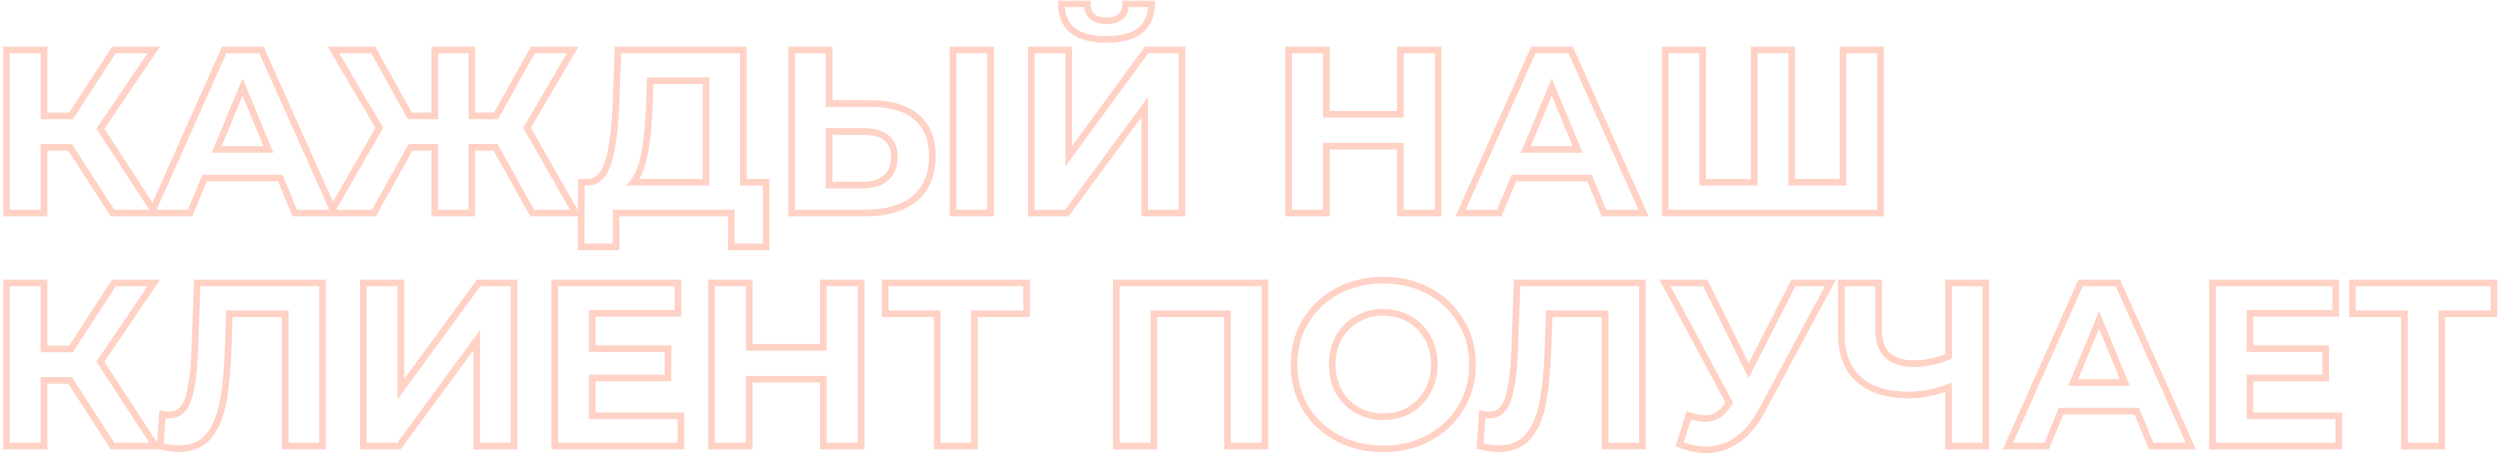 <?xml version="1.0" encoding="UTF-8"?> <svg xmlns="http://www.w3.org/2000/svg" width="751" height="137" viewBox="0 0 751 137" fill="none"><g opacity="0.3"><mask id="path-1-outside-1_492_31" maskUnits="userSpaceOnUse" x="0" y="0" width="751" height="137" fill="black"><rect fill="white" width="751" height="137"></rect><path d="M21.06 44.26H13.22V64H1.95V15H13.22V34.81H21.34L34.22 15H46.19L30.16 38.66L46.68 64H33.8L21.06 44.26ZM84.215 53.5H61.465L57.125 64H45.505L67.345 15H78.545L100.455 64H88.555L84.215 53.5ZM80.645 44.89L72.875 26.13L65.105 44.89H80.645ZM148.874 44.26H141.734V64H130.604V44.26H123.324L112.334 64H99.244L113.944 38.38L100.154 15H112.124L123.114 34.81H130.604V15H141.734V34.81H149.014L160.074 15H172.044L158.324 38.38L172.954 64H159.864L148.874 44.26ZM230.159 54.76V74.15H219.659V64H185.079V74.15H174.579L174.649 54.76H176.609C179.549 54.667 181.626 52.52 182.839 48.32C184.053 44.12 184.799 38.123 185.079 30.33L185.639 15H223.299V54.76H230.159ZM195.089 31.38C194.856 37.213 194.366 42.113 193.619 46.08C192.873 50 191.729 52.893 190.189 54.76H212.099V24.24H195.299L195.089 31.38ZM261.523 31.1C267.496 31.1 272.07 32.43 275.243 35.09C278.463 37.75 280.073 41.693 280.073 46.92C280.073 52.473 278.3 56.72 274.753 59.66C271.253 62.553 266.306 64 259.913 64H237.793V15H249.063V31.1H261.523ZM259.283 55.6C262.223 55.6 264.51 54.877 266.143 53.43C267.823 51.983 268.663 49.883 268.663 47.13C268.663 42.043 265.536 39.5 259.283 39.5H249.063V55.6H259.283ZM286.303 15H297.573V64H286.303V15ZM309.776 15H321.046V46.92L344.426 15H355.066V64H343.866V32.15L320.486 64H309.776V15ZM332.386 11.85C323.426 11.85 318.899 8.28 318.806 1.14H326.576C326.669 4.547 328.606 6.25 332.386 6.25C334.252 6.25 335.676 5.83 336.656 4.99C337.636 4.103 338.149 2.82 338.196 1.14H345.966C345.919 4.64 344.776 7.3 342.536 9.12C340.296 10.94 336.912 11.85 332.386 11.85ZM432.03 15V64H420.69V43.91H398.43V64H387.09V15H398.43V34.32H420.69V15H432.03ZM477.487 53.5H454.737L450.397 64H438.777L460.617 15H471.817L493.727 64H481.827L477.487 53.5ZM473.917 44.89L466.147 26.13L458.377 44.89H473.917ZM564.905 15V64H500.225V15H511.495V54.76H526.965V15H538.235V54.76H553.635V15H564.905ZM21.06 114.26H13.22V134H1.95V85H13.22V104.81H21.34L34.22 85H46.19L30.16 108.66L46.68 134H33.8L21.06 114.26ZM96.903 85V134H85.703V94.24H68.903L68.553 104.46C68.32 111.413 67.76 117.06 66.873 121.4C65.986 125.693 64.493 129.007 62.393 131.34C60.34 133.627 57.446 134.77 53.713 134.77C52.173 134.77 50.306 134.513 48.113 134L48.813 124.41C49.419 124.597 50.096 124.69 50.843 124.69C53.55 124.69 55.44 123.103 56.513 119.93C57.586 116.71 58.263 111.693 58.543 104.88L59.243 85H96.903ZM109.141 85H120.411V116.92L143.791 85H154.431V134H143.231V102.15L119.851 134H109.141V85ZM204.571 124.9V134H166.631V85H203.661V94.1H177.901V104.74H200.651V113.56H177.901V124.9H204.571ZM258.671 85V134H247.331V113.91H225.071V134H213.731V85H225.071V104.32H247.331V85H258.671ZM308.397 94.24H292.717V134H281.517V94.24H265.907V85H308.397V94.24ZM380.002 85V134H368.732V94.24H346.612V134H335.342V85H380.002ZM415.529 134.84C410.442 134.84 405.845 133.743 401.739 131.55C397.679 129.357 394.482 126.347 392.149 122.52C389.862 118.647 388.719 114.307 388.719 109.5C388.719 104.693 389.862 100.377 392.149 96.55C394.482 92.677 397.679 89.643 401.739 87.45C405.845 85.257 410.442 84.16 415.529 84.16C420.615 84.16 425.189 85.257 429.249 87.45C433.309 89.643 436.505 92.677 438.839 96.55C441.172 100.377 442.339 104.693 442.339 109.5C442.339 114.307 441.172 118.647 438.839 122.52C436.505 126.347 433.309 129.357 429.249 131.55C425.189 133.743 420.615 134.84 415.529 134.84ZM415.529 125.18C418.422 125.18 421.035 124.527 423.369 123.22C425.702 121.867 427.522 120 428.829 117.62C430.182 115.24 430.859 112.533 430.859 109.5C430.859 106.467 430.182 103.76 428.829 101.38C427.522 99 425.702 97.157 423.369 95.85C421.035 94.497 418.422 93.82 415.529 93.82C412.635 93.82 410.022 94.497 407.689 95.85C405.355 97.157 403.512 99 402.159 101.38C400.852 103.76 400.199 106.467 400.199 109.5C400.199 112.533 400.852 115.24 402.159 117.62C403.512 120 405.355 121.867 407.689 123.22C410.022 124.527 412.635 125.18 415.529 125.18ZM493.387 85V134H482.187V94.24H465.387L465.037 104.46C464.804 111.413 464.244 117.06 463.357 121.4C462.471 125.693 460.977 129.007 458.877 131.34C456.824 133.627 453.931 134.77 450.197 134.77C448.657 134.77 446.791 134.513 444.597 134L445.297 124.41C445.904 124.597 446.581 124.69 447.327 124.69C450.034 124.69 451.924 123.103 452.997 119.93C454.071 116.71 454.747 111.693 455.027 104.88L455.727 85H493.387ZM549.865 85L529.005 123.78C526.998 127.513 524.572 130.337 521.725 132.25C518.925 134.163 515.868 135.12 512.555 135.12C509.988 135.12 507.328 134.56 504.575 133.44L507.305 124.83C509.265 125.437 510.898 125.74 512.205 125.74C513.605 125.74 514.865 125.413 515.985 124.76C517.105 124.06 518.132 122.987 519.065 121.54L519.485 120.98L500.165 85H512.275L525.295 111.32L538.735 85H549.865ZM596.529 85V134H585.329V116.36C581.083 117.9 577.139 118.67 573.499 118.67C566.919 118.67 561.879 117.107 558.379 113.98C554.879 110.807 553.129 106.257 553.129 100.33V85H564.329V99.07C564.329 102.43 565.216 104.973 566.989 106.7C568.809 108.38 571.423 109.22 574.829 109.22C578.563 109.22 582.063 108.497 585.329 107.05V85H596.529ZM641.891 123.5H619.141L614.801 134H603.181L625.021 85H636.221L658.131 134H646.231L641.891 123.5ZM638.321 114.89L630.551 96.13L622.781 114.89H638.321ZM702.569 124.9V134H664.629V85H701.659V94.1H675.899V104.74H698.649V113.56H675.899V124.9H702.569ZM749.179 94.24H733.499V134H722.299V94.24H706.689V85H749.179V94.24Z"></path></mask><path d="M21.06 44.26L21.9 43.718L21.605 43.26H21.06V44.26ZM13.22 44.26V43.26H12.22V44.26H13.22ZM13.22 64V65H14.22V64H13.22ZM1.95 64H0.95V65H1.95V64ZM1.95 15V14H0.95V15H1.95ZM13.22 15H14.22V14H13.22V15ZM13.22 34.81H12.22V35.81H13.22V34.81ZM21.34 34.81V35.81H21.883L22.178 35.355L21.34 34.81ZM34.22 15V14H33.677L33.382 14.455L34.22 15ZM46.19 15L47.018 15.561L48.075 14H46.19V15ZM30.16 38.66L29.332 38.099L28.959 38.649L29.322 39.206L30.16 38.66ZM46.68 64V65H48.526L47.518 63.454L46.68 64ZM33.8 64L32.96 64.542L33.255 65H33.8V64ZM21.06 43.26H13.22V45.26H21.06V43.26ZM12.22 44.26V64H14.22V44.26H12.22ZM13.22 63H1.95V65H13.22V63ZM2.95 64V15H0.95V64H2.95ZM1.95 16H13.22V14H1.95V16ZM12.22 15V34.81H14.22V15H12.22ZM13.22 35.81H21.34V33.81H13.22V35.81ZM22.178 35.355L35.058 15.545L33.382 14.455L20.502 34.265L22.178 35.355ZM34.22 16H46.19V14H34.22V16ZM45.362 14.439L29.332 38.099L30.988 39.221L47.018 15.561L45.362 14.439ZM29.322 39.206L45.842 64.546L47.518 63.454L30.998 38.114L29.322 39.206ZM46.68 63H33.8V65H46.68V63ZM34.64 63.458L21.9 43.718L20.22 44.802L32.96 64.542L34.64 63.458ZM84.215 53.5L85.139 53.118L84.884 52.5H84.215V53.5ZM61.465 53.5V52.5H60.797L60.541 53.118L61.465 53.5ZM57.125 64V65H57.794L58.05 64.382L57.125 64ZM45.505 64L44.592 63.593L43.965 65H45.505V64ZM67.345 15V14H66.696L66.432 14.593L67.345 15ZM78.545 15L79.458 14.592L79.194 14H78.545V15ZM100.455 64V65H101.998L101.368 63.592L100.455 64ZM88.555 64L87.631 64.382L87.887 65H88.555V64ZM80.645 44.89V45.89H82.142L81.569 44.507L80.645 44.89ZM72.875 26.13L73.799 25.747L72.875 23.517L71.951 25.747L72.875 26.13ZM65.105 44.89L64.181 44.507L63.609 45.89H65.105V44.89ZM84.215 52.5H61.465V54.5H84.215V52.5ZM60.541 53.118L56.201 63.618L58.05 64.382L62.389 53.882L60.541 53.118ZM57.125 63H45.505V65H57.125V63ZM46.419 64.407L68.259 15.407L66.432 14.593L44.592 63.593L46.419 64.407ZM67.345 16H78.545V14H67.345V16ZM77.632 15.408L99.542 64.408L101.368 63.592L79.458 14.592L77.632 15.408ZM100.455 63H88.555V65H100.455V63ZM89.48 63.618L85.139 53.118L83.291 53.882L87.631 64.382L89.48 63.618ZM81.569 44.507L73.799 25.747L71.951 26.513L79.721 45.273L81.569 44.507ZM71.951 25.747L64.181 44.507L66.029 45.273L73.799 26.513L71.951 25.747ZM65.105 45.89H80.645V43.89H65.105V45.89ZM148.874 44.26L149.748 43.774L149.462 43.26H148.874V44.26ZM141.734 44.26V43.26H140.734V44.26H141.734ZM141.734 64V65H142.734V64H141.734ZM130.604 64H129.604V65H130.604V64ZM130.604 44.26H131.604V43.26H130.604V44.26ZM123.324 44.26V43.26H122.736L122.45 43.774L123.324 44.26ZM112.334 64V65H112.922L113.208 64.486L112.334 64ZM99.244 64L98.377 63.502L97.517 65H99.244V64ZM113.944 38.38L114.811 38.878L115.101 38.373L114.805 37.872L113.944 38.38ZM100.154 15V14H98.403L99.293 15.508L100.154 15ZM112.124 15L112.998 14.515L112.713 14H112.124V15ZM123.114 34.81L122.24 35.295L122.525 35.81H123.114V34.81ZM130.604 34.81V35.81H131.604V34.81H130.604ZM130.604 15V14H129.604V15H130.604ZM141.734 15H142.734V14H141.734V15ZM141.734 34.81H140.734V35.81H141.734V34.81ZM149.014 34.81V35.81H149.601L149.887 35.297L149.014 34.81ZM160.074 15V14H159.487L159.201 14.512L160.074 15ZM172.044 15L172.906 15.506L173.79 14H172.044V15ZM158.324 38.38L157.462 37.874L157.169 38.373L157.456 38.876L158.324 38.38ZM172.954 64V65H174.677L173.822 63.504L172.954 64ZM159.864 64L158.99 64.486L159.276 65H159.864V64ZM148.874 43.26H141.734V45.26H148.874V43.26ZM140.734 44.26V64H142.734V44.26H140.734ZM141.734 63H130.604V65H141.734V63ZM131.604 64V44.26H129.604V64H131.604ZM130.604 43.26H123.324V45.26H130.604V43.26ZM122.45 43.774L111.46 63.514L113.208 64.486L124.198 44.746L122.45 43.774ZM112.334 63H99.244V65H112.334V63ZM100.111 64.498L114.811 38.878L113.077 37.882L98.377 63.502L100.111 64.498ZM114.805 37.872L101.015 14.492L99.293 15.508L113.083 38.888L114.805 37.872ZM100.154 16H112.124V14H100.154V16ZM111.25 15.485L122.24 35.295L123.988 34.325L112.998 14.515L111.25 15.485ZM123.114 35.81H130.604V33.81H123.114V35.81ZM131.604 34.81V15H129.604V34.81H131.604ZM130.604 16H141.734V14H130.604V16ZM140.734 15V34.81H142.734V15H140.734ZM141.734 35.81H149.014V33.81H141.734V35.81ZM149.887 35.297L160.947 15.488L159.201 14.512L148.141 34.322L149.887 35.297ZM160.074 16H172.044V14H160.074V16ZM171.182 14.494L157.462 37.874L159.186 38.886L172.906 15.506L171.182 14.494ZM157.456 38.876L172.086 64.496L173.822 63.504L159.192 37.884L157.456 38.876ZM172.954 63H159.864V65H172.954V63ZM160.738 63.514L149.748 43.774L148 44.746L158.99 64.486L160.738 63.514ZM230.159 54.76H231.159V53.76H230.159V54.76ZM230.159 74.15V75.15H231.159V74.15H230.159ZM219.659 74.15H218.659V75.15H219.659V74.15ZM219.659 64H220.659V63H219.659V64ZM185.079 64V63H184.079V64H185.079ZM185.079 74.15V75.15H186.079V74.15H185.079ZM174.579 74.15L173.579 74.146L173.576 75.15H174.579V74.15ZM174.649 54.76V53.76H173.653L173.649 54.756L174.649 54.76ZM176.609 54.76V55.76H176.625L176.641 55.76L176.609 54.76ZM182.839 48.32L181.879 48.042L181.879 48.042L182.839 48.32ZM185.079 30.33L184.08 30.294L184.08 30.294L185.079 30.33ZM185.639 15V14H184.675L184.64 14.963L185.639 15ZM223.299 15H224.299V14H223.299V15ZM223.299 54.76H222.299V55.76H223.299V54.76ZM195.089 31.38L196.089 31.42L196.089 31.409L195.089 31.38ZM193.619 46.08L194.602 46.267L194.602 46.265L193.619 46.08ZM190.189 54.76L189.418 54.124L188.068 55.76H190.189V54.76ZM212.099 54.76V55.76H213.099V54.76H212.099ZM212.099 24.24H213.099V23.24H212.099V24.24ZM195.299 24.24V23.24H194.328L194.3 24.211L195.299 24.24ZM229.159 54.76V74.15H231.159V54.76H229.159ZM230.159 73.15H219.659V75.15H230.159V73.15ZM220.659 74.15V64H218.659V74.15H220.659ZM219.659 63H185.079V65H219.659V63ZM184.079 64V74.15H186.079V64H184.079ZM185.079 73.15H174.579V75.15H185.079V73.15ZM175.579 74.154L175.649 54.764L173.649 54.756L173.579 74.146L175.579 74.154ZM174.649 55.76H176.609V53.76H174.649V55.76ZM176.641 55.76C178.375 55.704 179.875 55.032 181.091 53.775C182.283 52.543 183.168 50.787 183.8 48.597L181.879 48.042C181.298 50.053 180.537 51.471 179.653 52.385C178.792 53.274 177.783 53.722 176.578 53.761L176.641 55.76ZM183.8 48.597C185.047 44.28 185.798 38.188 186.079 30.366L184.08 30.294C183.801 38.059 183.058 43.96 181.879 48.042L183.8 48.597ZM186.079 30.366L186.639 15.037L184.64 14.963L184.08 30.294L186.079 30.366ZM185.639 16H223.299V14H185.639V16ZM222.299 15V54.76H224.299V15H222.299ZM223.299 55.76H230.159V53.76H223.299V55.76ZM194.09 31.34C193.858 37.144 193.371 41.992 192.637 45.895L194.602 46.265C195.361 42.234 195.854 37.282 196.088 31.42L194.09 31.34ZM192.637 45.893C191.904 49.743 190.803 52.445 189.418 54.124L190.961 55.396C192.656 53.342 193.842 50.257 194.602 46.267L192.637 45.893ZM190.189 55.76H212.099V53.76H190.189V55.76ZM213.099 54.76V24.24H211.099V54.76H213.099ZM212.099 23.24H195.299V25.24H212.099V23.24ZM194.3 24.211L194.09 31.351L196.089 31.409L196.299 24.269L194.3 24.211ZM275.243 35.09L274.601 35.856L274.606 35.861L275.243 35.09ZM274.753 59.66L275.39 60.431L275.391 60.43L274.753 59.66ZM237.793 64H236.793V65H237.793V64ZM237.793 15V14H236.793V15H237.793ZM249.063 15H250.063V14H249.063V15ZM249.063 31.1H248.063V32.1H249.063V31.1ZM266.143 53.43L265.491 52.672L265.48 52.681L266.143 53.43ZM249.063 39.5V38.5H248.063V39.5H249.063ZM249.063 55.6H248.063V56.6H249.063V55.6ZM286.303 15V14H285.303V15H286.303ZM297.573 15H298.573V14H297.573V15ZM297.573 64V65H298.573V64H297.573ZM286.303 64H285.303V65H286.303V64ZM261.523 32.1C267.363 32.1 271.672 33.402 274.601 35.856L275.886 34.324C272.467 31.458 267.63 30.1 261.523 30.1V32.1ZM274.606 35.861C277.54 38.284 279.073 41.91 279.073 46.92H281.073C281.073 41.477 279.386 37.216 275.88 34.319L274.606 35.861ZM279.073 46.92C279.073 52.243 277.385 56.179 274.115 58.89L275.391 60.43C279.214 57.261 281.073 52.704 281.073 46.92H279.073ZM274.116 58.889C270.856 61.584 266.167 63 259.913 63V65C266.446 65 271.65 63.523 275.39 60.431L274.116 58.889ZM259.913 63H237.793V65H259.913V63ZM238.793 64V15H236.793V64H238.793ZM237.793 16H249.063V14H237.793V16ZM248.063 15V31.1H250.063V15H248.063ZM249.063 32.1H261.523V30.1H249.063V32.1ZM259.283 56.6C262.382 56.6 264.935 55.836 266.806 54.179L265.48 52.681C264.085 53.917 262.065 54.6 259.283 54.6V56.6ZM266.796 54.188C268.748 52.506 269.663 50.098 269.663 47.13H267.663C267.663 49.669 266.898 51.46 265.491 52.672L266.796 54.188ZM269.663 47.13C269.663 44.372 268.805 42.142 266.949 40.632C265.133 39.154 262.52 38.5 259.283 38.5V40.5C262.3 40.5 264.377 41.118 265.687 42.183C266.958 43.217 267.663 44.802 267.663 47.13H269.663ZM259.283 38.5H249.063V40.5H259.283V38.5ZM248.063 39.5V55.6H250.063V39.5H248.063ZM249.063 56.6H259.283V54.6H249.063V56.6ZM286.303 16H297.573V14H286.303V16ZM296.573 15V64H298.573V15H296.573ZM297.573 63H286.303V65H297.573V63ZM287.303 64V15H285.303V64H287.303ZM309.776 15V14H308.776V15H309.776ZM321.046 15H322.046V14H321.046V15ZM321.046 46.92H320.046V49.978L321.852 47.511L321.046 46.92ZM344.426 15V14H343.918L343.619 14.409L344.426 15ZM355.066 15H356.066V14H355.066V15ZM355.066 64V65H356.066V64H355.066ZM343.866 64H342.866V65H343.866V64ZM343.866 32.15H344.866V29.098L343.059 31.558L343.866 32.15ZM320.486 64V65H320.992L321.292 64.592L320.486 64ZM309.776 64H308.776V65H309.776V64ZM318.806 1.14V0.14H317.792L317.806 1.153L318.806 1.14ZM326.576 1.14L327.575 1.113L327.549 0.14H326.576V1.14ZM336.656 4.99L337.306 5.749L337.317 5.741L337.326 5.732L336.656 4.99ZM338.196 1.14V0.14H337.223L337.196 1.112L338.196 1.14ZM345.966 1.14L346.965 1.153L346.979 0.14H345.966V1.14ZM342.536 9.12L341.905 8.344L341.905 8.344L342.536 9.12ZM309.776 16H321.046V14H309.776V16ZM320.046 15V46.92H322.046V15H320.046ZM321.852 47.511L345.232 15.591L343.619 14.409L320.239 46.329L321.852 47.511ZM344.426 16H355.066V14H344.426V16ZM354.066 15V64H356.066V15H354.066ZM355.066 63H343.866V65H355.066V63ZM344.866 64V32.15H342.866V64H344.866ZM343.059 31.558L319.679 63.408L321.292 64.592L344.672 32.742L343.059 31.558ZM320.486 63H309.776V65H320.486V63ZM310.776 64V15H308.776V64H310.776ZM332.386 10.85C328.013 10.85 324.903 9.975 322.89 8.387C320.919 6.833 319.849 4.474 319.805 1.127L317.806 1.153C317.855 4.946 319.095 7.942 321.651 9.958C324.165 11.94 327.798 12.85 332.386 12.85V10.85ZM318.806 2.14H326.576V0.14H318.806V2.14ZM325.576 1.167C325.628 3.055 326.199 4.634 327.438 5.723C328.657 6.796 330.363 7.25 332.386 7.25V5.25C330.628 5.25 329.475 4.852 328.758 4.222C328.06 3.607 327.617 2.632 327.575 1.113L325.576 1.167ZM332.386 7.25C334.386 7.25 336.079 6.801 337.306 5.749L336.005 4.231C335.272 4.859 334.118 5.25 332.386 5.25V7.25ZM337.326 5.732C338.56 4.615 339.143 3.042 339.195 1.168L337.196 1.112C337.155 2.598 336.711 3.592 335.985 4.248L337.326 5.732ZM338.196 2.14H345.966V0.14H338.196V2.14ZM344.966 1.127C344.922 4.4 343.866 6.751 341.905 8.344L343.166 9.896C345.685 7.849 346.916 4.88 346.965 1.153L344.966 1.127ZM341.905 8.344C339.92 9.957 336.806 10.85 332.386 10.85V12.85C337.019 12.85 340.671 11.923 343.166 9.896L341.905 8.344ZM432.03 15H433.03V14H432.03V15ZM432.03 64V65H433.03V64H432.03ZM420.69 64H419.69V65H420.69V64ZM420.69 43.91H421.69V42.91H420.69V43.91ZM398.43 43.91V42.91H397.43V43.91H398.43ZM398.43 64V65H399.43V64H398.43ZM387.09 64H386.09V65H387.09V64ZM387.09 15V14H386.09V15H387.09ZM398.43 15H399.43V14H398.43V15ZM398.43 34.32H397.43V35.32H398.43V34.32ZM420.69 34.32V35.32H421.69V34.32H420.69ZM420.69 15V14H419.69V15H420.69ZM431.03 15V64H433.03V15H431.03ZM432.03 63H420.69V65H432.03V63ZM421.69 64V43.91H419.69V64H421.69ZM420.69 42.91H398.43V44.91H420.69V42.91ZM397.43 43.91V64H399.43V43.91H397.43ZM398.43 63H387.09V65H398.43V63ZM388.09 64V15H386.09V64H388.09ZM387.09 16H398.43V14H387.09V16ZM397.43 15V34.32H399.43V15H397.43ZM398.43 35.32H420.69V33.32H398.43V35.32ZM421.69 34.32V15H419.69V34.32H421.69ZM420.69 16H432.03V14H420.69V16ZM477.487 53.5L478.411 53.118L478.156 52.5H477.487V53.5ZM454.737 53.5V52.5H454.068L453.813 53.118L454.737 53.5ZM450.397 64V65H451.066L451.321 64.382L450.397 64ZM438.777 64L437.863 63.593L437.236 65H438.777V64ZM460.617 15V14H459.968L459.703 14.593L460.617 15ZM471.817 15L472.73 14.592L472.465 14H471.817V15ZM493.727 64V65H495.269L494.64 63.592L493.727 64ZM481.827 64L480.903 64.382L481.158 65H481.827V64ZM473.917 44.89V45.89H475.413L474.841 44.507L473.917 44.89ZM466.147 26.13L467.071 25.747L466.147 23.517L465.223 25.747L466.147 26.13ZM458.377 44.89L457.453 44.507L456.88 45.89H458.377V44.89ZM477.487 52.5H454.737V54.5H477.487V52.5ZM453.813 53.118L449.473 63.618L451.321 64.382L455.661 53.882L453.813 53.118ZM450.397 63H438.777V65H450.397V63ZM439.69 64.407L461.53 15.407L459.703 14.593L437.863 63.593L439.69 64.407ZM460.617 16H471.817V14H460.617V16ZM470.904 15.408L492.814 64.408L494.64 63.592L472.73 14.592L470.904 15.408ZM493.727 63H481.827V65H493.727V63ZM482.751 63.618L478.411 53.118L476.563 53.882L480.903 64.382L482.751 63.618ZM474.841 44.507L467.071 25.747L465.223 26.513L472.993 45.273L474.841 44.507ZM465.223 25.747L457.453 44.507L459.301 45.273L467.071 26.513L465.223 25.747ZM458.377 45.89H473.917V43.89H458.377V45.89ZM564.905 15H565.905V14H564.905V15ZM564.905 64V65H565.905V64H564.905ZM500.225 64H499.225V65H500.225V64ZM500.225 15V14H499.225V15H500.225ZM511.495 15H512.495V14H511.495V15ZM511.495 54.76H510.495V55.76H511.495V54.76ZM526.965 54.76V55.76H527.965V54.76H526.965ZM526.965 15V14H525.965V15H526.965ZM538.235 15H539.235V14H538.235V15ZM538.235 54.76H537.235V55.76H538.235V54.76ZM553.635 54.76V55.76H554.635V54.76H553.635ZM553.635 15V14H552.635V15H553.635ZM563.905 15V64H565.905V15H563.905ZM564.905 63H500.225V65H564.905V63ZM501.225 64V15H499.225V64H501.225ZM500.225 16H511.495V14H500.225V16ZM510.495 15V54.76H512.495V15H510.495ZM511.495 55.76H526.965V53.76H511.495V55.76ZM527.965 54.76V15H525.965V54.76H527.965ZM526.965 16H538.235V14H526.965V16ZM537.235 15V54.76H539.235V15H537.235ZM538.235 55.76H553.635V53.76H538.235V55.76ZM554.635 54.76V15H552.635V54.76H554.635ZM553.635 16H564.905V14H553.635V16ZM21.06 114.26L21.9 113.718L21.605 113.26H21.06V114.26ZM13.22 114.26V113.26H12.22V114.26H13.22ZM13.22 134V135H14.22V134H13.22ZM1.95 134H0.95V135H1.95V134ZM1.95 85V84H0.95V85H1.95ZM13.22 85H14.22V84H13.22V85ZM13.22 104.81H12.22V105.81H13.22V104.81ZM21.34 104.81V105.81H21.883L22.178 105.355L21.34 104.81ZM34.22 85V84H33.677L33.382 84.455L34.22 85ZM46.19 85L47.018 85.561L48.075 84H46.19V85ZM30.16 108.66L29.332 108.099L28.959 108.649L29.322 109.206L30.16 108.66ZM46.68 134V135H48.526L47.518 133.454L46.68 134ZM33.8 134L32.96 134.542L33.255 135H33.8V134ZM21.06 113.26H13.22V115.26H21.06V113.26ZM12.22 114.26V134H14.22V114.26H12.22ZM13.22 133H1.95V135H13.22V133ZM2.95 134V85H0.95V134H2.95ZM1.95 86H13.22V84H1.95V86ZM12.22 85V104.81H14.22V85H12.22ZM13.22 105.81H21.34V103.81H13.22V105.81ZM22.178 105.355L35.058 85.545L33.382 84.455L20.502 104.265L22.178 105.355ZM34.22 86H46.19V84H34.22V86ZM45.362 84.439L29.332 108.099L30.988 109.221L47.018 85.561L45.362 84.439ZM29.322 109.206L45.842 134.546L47.518 133.454L30.998 108.114L29.322 109.206ZM46.68 133H33.8V135H46.68V133ZM34.64 133.458L21.9 113.718L20.22 114.802L32.96 134.542L34.64 133.458ZM96.903 85H97.903V84H96.903V85ZM96.903 134V135H97.903V134H96.903ZM85.703 134H84.703V135H85.703V134ZM85.703 94.24H86.703V93.24H85.703V94.24ZM68.903 94.24V93.24H67.936L67.903 94.206L68.903 94.24ZM68.553 104.46L67.553 104.426L67.553 104.426L68.553 104.46ZM66.873 121.4L67.852 121.602L67.853 121.6L66.873 121.4ZM62.393 131.34L61.65 130.671L61.649 130.672L62.393 131.34ZM48.113 134L47.115 133.927L47.053 134.779L47.885 134.974L48.113 134ZM48.813 124.41L49.107 123.454L47.907 123.085L47.816 124.337L48.813 124.41ZM56.513 119.93L57.46 120.25L57.462 120.246L56.513 119.93ZM58.543 104.88L59.542 104.921L59.542 104.915L58.543 104.88ZM59.243 85V84H58.277L58.243 84.965L59.243 85ZM95.903 85V134H97.903V85H95.903ZM96.903 133H85.703V135H96.903V133ZM86.703 134V94.24H84.703V134H86.703ZM85.703 93.24H68.903V95.24H85.703V93.24ZM67.903 94.206L67.553 104.426L69.552 104.494L69.902 94.274L67.903 94.206ZM67.553 104.426C67.321 111.352 66.764 116.937 65.893 121.2L67.853 121.6C68.755 117.183 69.318 111.475 69.552 104.494L67.553 104.426ZM65.894 121.198C65.029 125.383 63.593 128.512 61.65 130.671L63.136 132.009C65.393 129.502 66.943 126.004 67.852 121.602L65.894 121.198ZM61.649 130.672C59.825 132.703 57.228 133.77 53.713 133.77V135.77C57.664 135.77 60.854 134.551 63.137 132.008L61.649 130.672ZM53.713 133.77C52.276 133.77 50.49 133.529 48.341 133.026L47.885 134.974C50.122 135.497 52.07 135.77 53.713 135.77V133.77ZM49.11 134.073L49.81 124.483L47.816 124.337L47.115 133.927L49.11 134.073ZM48.519 125.366C49.236 125.586 50.014 125.69 50.843 125.69V123.69C50.179 123.69 49.603 123.607 49.107 123.454L48.519 125.366ZM50.843 125.69C52.407 125.69 53.79 125.225 54.933 124.266C56.06 123.32 56.885 121.951 57.46 120.25L55.566 119.61C55.067 121.083 54.41 122.094 53.647 122.734C52.9 123.361 51.985 123.69 50.843 123.69V125.69ZM57.462 120.246C58.581 116.887 59.261 111.754 59.542 104.921L57.544 104.839C57.264 111.633 56.591 116.533 55.564 119.614L57.462 120.246ZM59.542 104.915L60.242 85.035L58.243 84.965L57.543 104.845L59.542 104.915ZM59.243 86H96.903V84H59.243V86ZM109.141 85V84H108.141V85H109.141ZM120.411 85H121.411V84H120.411V85ZM120.411 116.92H119.411V119.978L121.218 117.511L120.411 116.92ZM143.791 85V84H143.284L142.984 84.409L143.791 85ZM154.431 85H155.431V84H154.431V85ZM154.431 134V135H155.431V134H154.431ZM143.231 134H142.231V135H143.231V134ZM143.231 102.15H144.231V99.098L142.425 101.558L143.231 102.15ZM119.851 134V135H120.357L120.657 134.592L119.851 134ZM109.141 134H108.141V135H109.141V134ZM109.141 86H120.411V84H109.141V86ZM119.411 85V116.92H121.411V85H119.411ZM121.218 117.511L144.598 85.591L142.984 84.409L119.604 116.329L121.218 117.511ZM143.791 86H154.431V84H143.791V86ZM153.431 85V134H155.431V85H153.431ZM154.431 133H143.231V135H154.431V133ZM144.231 134V102.15H142.231V134H144.231ZM142.425 101.558L119.045 133.408L120.657 134.592L144.037 102.742L142.425 101.558ZM119.851 133H109.141V135H119.851V133ZM110.141 134V85H108.141V134H110.141ZM204.571 124.9H205.571V123.9H204.571V124.9ZM204.571 134V135H205.571V134H204.571ZM166.631 134H165.631V135H166.631V134ZM166.631 85V84H165.631V85H166.631ZM203.661 85H204.661V84H203.661V85ZM203.661 94.1V95.1H204.661V94.1H203.661ZM177.901 94.1V93.1H176.901V94.1H177.901ZM177.901 104.74H176.901V105.74H177.901V104.74ZM200.651 104.74H201.651V103.74H200.651V104.74ZM200.651 113.56V114.56H201.651V113.56H200.651ZM177.901 113.56V112.56H176.901V113.56H177.901ZM177.901 124.9H176.901V125.9H177.901V124.9ZM203.571 124.9V134H205.571V124.9H203.571ZM204.571 133H166.631V135H204.571V133ZM167.631 134V85H165.631V134H167.631ZM166.631 86H203.661V84H166.631V86ZM202.661 85V94.1H204.661V85H202.661ZM203.661 93.1H177.901V95.1H203.661V93.1ZM176.901 94.1V104.74H178.901V94.1H176.901ZM177.901 105.74H200.651V103.74H177.901V105.74ZM199.651 104.74V113.56H201.651V104.74H199.651ZM200.651 112.56H177.901V114.56H200.651V112.56ZM176.901 113.56V124.9H178.901V113.56H176.901ZM177.901 125.9H204.571V123.9H177.901V125.9ZM258.671 85H259.671V84H258.671V85ZM258.671 134V135H259.671V134H258.671ZM247.331 134H246.331V135H247.331V134ZM247.331 113.91H248.331V112.91H247.331V113.91ZM225.071 113.91V112.91H224.071V113.91H225.071ZM225.071 134V135H226.071V134H225.071ZM213.731 134H212.731V135H213.731V134ZM213.731 85V84H212.731V85H213.731ZM225.071 85H226.071V84H225.071V85ZM225.071 104.32H224.071V105.32H225.071V104.32ZM247.331 104.32V105.32H248.331V104.32H247.331ZM247.331 85V84H246.331V85H247.331ZM257.671 85V134H259.671V85H257.671ZM258.671 133H247.331V135H258.671V133ZM248.331 134V113.91H246.331V134H248.331ZM247.331 112.91H225.071V114.91H247.331V112.91ZM224.071 113.91V134H226.071V113.91H224.071ZM225.071 133H213.731V135H225.071V133ZM214.731 134V85H212.731V134H214.731ZM213.731 86H225.071V84H213.731V86ZM224.071 85V104.32H226.071V85H224.071ZM225.071 105.32H247.331V103.32H225.071V105.32ZM248.331 104.32V85H246.331V104.32H248.331ZM247.331 86H258.671V84H247.331V86ZM308.397 94.24V95.24H309.397V94.24H308.397ZM292.717 94.24V93.24H291.717V94.24H292.717ZM292.717 134V135H293.717V134H292.717ZM281.517 134H280.517V135H281.517V134ZM281.517 94.24H282.517V93.24H281.517V94.24ZM265.907 94.24H264.907V95.24H265.907V94.24ZM265.907 85V84H264.907V85H265.907ZM308.397 85H309.397V84H308.397V85ZM308.397 93.24H292.717V95.24H308.397V93.24ZM291.717 94.24V134H293.717V94.24H291.717ZM292.717 133H281.517V135H292.717V133ZM282.517 134V94.24H280.517V134H282.517ZM281.517 93.24H265.907V95.24H281.517V93.24ZM266.907 94.24V85H264.907V94.24H266.907ZM265.907 86H308.397V84H265.907V86ZM307.397 85V94.24H309.397V85H307.397ZM380.002 85H381.002V84H380.002V85ZM380.002 134V135H381.002V134H380.002ZM368.732 134H367.732V135H368.732V134ZM368.732 94.24H369.732V93.24H368.732V94.24ZM346.612 94.24V93.24H345.612V94.24H346.612ZM346.612 134V135H347.612V134H346.612ZM335.342 134H334.342V135H335.342V134ZM335.342 85V84H334.342V85H335.342ZM379.002 85V134H381.002V85H379.002ZM380.002 133H368.732V135H380.002V133ZM369.732 134V94.24H367.732V134H369.732ZM368.732 93.24H346.612V95.24H368.732V93.24ZM345.612 94.24V134H347.612V94.24H345.612ZM346.612 133H335.342V135H346.612V133ZM336.342 134V85H334.342V134H336.342ZM335.342 86H380.002V84H335.342V86ZM401.739 131.55L401.263 132.43L401.267 132.432L401.739 131.55ZM392.149 122.52L391.287 123.028L391.291 123.035L391.295 123.041L392.149 122.52ZM392.149 96.55L391.292 96.034L391.29 96.037L392.149 96.55ZM401.739 87.45L401.267 86.568L401.263 86.57L401.739 87.45ZM438.839 96.55L437.982 97.066L437.985 97.071L438.839 96.55ZM438.839 122.52L439.692 123.041L439.695 123.036L438.839 122.52ZM429.249 131.55L429.724 132.43L429.724 132.43L429.249 131.55ZM423.369 123.22L423.857 124.093L423.864 124.089L423.87 124.085L423.369 123.22ZM428.829 117.62L427.959 117.126L427.956 117.132L427.952 117.139L428.829 117.62ZM428.829 101.38L427.952 101.861L427.956 101.868L427.959 101.874L428.829 101.38ZM423.369 95.85L422.867 96.715L422.873 96.719L422.88 96.722L423.369 95.85ZM407.689 95.85L408.177 96.722L408.184 96.719L408.19 96.715L407.689 95.85ZM402.159 101.38L401.289 100.886L401.286 100.892L401.282 100.899L402.159 101.38ZM402.159 117.62L401.282 118.101L401.286 118.108L401.289 118.114L402.159 117.62ZM407.689 123.22L407.187 124.085L407.193 124.089L407.2 124.093L407.689 123.22ZM415.529 133.84C410.591 133.84 406.158 132.777 402.21 130.668L401.267 132.432C405.532 134.71 410.293 135.84 415.529 135.84V133.84ZM402.214 130.67C398.305 128.558 395.241 125.67 393.002 121.999L391.295 123.041C393.723 127.023 397.052 130.155 401.263 132.43L402.214 130.67ZM393.01 122.012C390.82 118.303 389.719 114.141 389.719 109.5H387.719C387.719 114.473 388.904 118.99 391.287 123.028L393.01 122.012ZM389.719 109.5C389.719 104.859 390.82 100.722 393.007 97.063L391.29 96.037C388.904 100.031 387.719 104.527 387.719 109.5H389.719ZM393.005 97.066C395.244 93.349 398.308 90.44 402.214 88.33L401.263 86.57C397.049 88.847 393.72 92.004 391.292 96.034L393.005 97.066ZM402.21 88.332C406.158 86.223 410.591 85.16 415.529 85.16V83.16C410.293 83.16 405.532 84.29 401.267 86.568L402.21 88.332ZM415.529 85.16C420.467 85.16 424.874 86.223 428.773 88.33L429.724 86.57C425.503 84.29 420.764 83.16 415.529 83.16V85.16ZM428.773 88.33C432.679 90.44 435.743 93.349 437.982 97.066L439.695 96.034C437.268 92.004 433.938 88.847 429.724 86.57L428.773 88.33ZM437.985 97.071C440.216 100.729 441.339 104.863 441.339 109.5H443.339C443.339 104.523 442.128 100.024 439.692 96.029L437.985 97.071ZM441.339 109.5C441.339 114.137 440.216 118.296 437.982 122.004L439.695 123.036C442.128 118.997 443.339 114.477 443.339 109.5H441.339ZM437.985 121.999C435.746 125.67 432.682 128.558 428.773 130.67L429.724 132.43C433.935 130.155 437.264 127.023 439.692 123.041L437.985 121.999ZM428.773 130.67C424.874 132.777 420.467 133.84 415.529 133.84V135.84C420.764 135.84 425.503 134.71 429.724 132.43L428.773 130.67ZM415.529 126.18C418.579 126.18 421.362 125.49 423.857 124.093L422.88 122.347C420.708 123.564 418.265 124.18 415.529 124.18V126.18ZM423.87 124.085C426.362 122.64 428.311 120.64 429.705 118.101L427.952 117.139C426.732 119.36 425.042 121.094 422.867 122.355L423.87 124.085ZM429.698 118.114C431.146 115.568 431.859 112.687 431.859 109.5H429.859C429.859 112.379 429.218 114.912 427.959 117.126L429.698 118.114ZM431.859 109.5C431.859 106.313 431.146 103.432 429.698 100.886L427.959 101.874C429.218 104.088 429.859 106.621 429.859 109.5H431.859ZM429.705 100.899C428.31 98.357 426.357 96.377 423.857 94.978L422.88 96.722C425.047 97.936 426.734 99.643 427.952 101.861L429.705 100.899ZM423.87 94.985C421.373 93.537 418.585 92.82 415.529 92.82V94.82C418.259 94.82 420.697 95.457 422.867 96.715L423.87 94.985ZM415.529 92.82C412.472 92.82 409.684 93.537 407.187 94.985L408.19 96.715C410.36 95.457 412.798 94.82 415.529 94.82V92.82ZM407.2 94.978C404.704 96.375 402.73 98.351 401.289 100.886L403.028 101.874C404.293 99.649 406.007 97.938 408.177 96.722L407.2 94.978ZM401.282 100.899C399.885 103.443 399.199 106.318 399.199 109.5H401.199C401.199 106.615 401.819 104.077 403.035 101.861L401.282 100.899ZM399.199 109.5C399.199 112.681 399.885 115.557 401.282 118.101L403.035 117.139C401.819 114.923 401.199 112.385 401.199 109.5H399.199ZM401.289 118.114C402.729 120.646 404.698 122.641 407.187 124.085L408.19 122.355C406.013 121.092 404.295 119.354 403.028 117.126L401.289 118.114ZM407.2 124.093C409.695 125.49 412.479 126.18 415.529 126.18V124.18C412.792 124.18 410.349 123.564 408.177 122.347L407.2 124.093ZM493.387 85H494.387V84H493.387V85ZM493.387 134V135H494.387V134H493.387ZM482.187 134H481.187V135H482.187V134ZM482.187 94.24H483.187V93.24H482.187V94.24ZM465.387 94.24V93.24H464.421L464.388 94.206L465.387 94.24ZM465.037 104.46L464.038 104.426L464.038 104.426L465.037 104.46ZM463.357 121.4L464.337 121.602L464.337 121.6L463.357 121.4ZM458.877 131.34L458.134 130.671L458.133 130.672L458.877 131.34ZM444.597 134L443.6 133.927L443.538 134.779L444.369 134.974L444.597 134ZM445.297 124.41L445.591 123.454L444.391 123.085L444.3 124.337L445.297 124.41ZM452.997 119.93L453.944 120.25L453.946 120.246L452.997 119.93ZM455.027 104.88L456.026 104.921L456.027 104.915L455.027 104.88ZM455.727 85V84H454.762L454.728 84.965L455.727 85ZM492.387 85V134H494.387V85H492.387ZM493.387 133H482.187V135H493.387V133ZM483.187 134V94.24H481.187V134H483.187ZM482.187 93.24H465.387V95.24H482.187V93.24ZM464.388 94.206L464.038 104.426L466.037 104.494L466.387 94.274L464.388 94.206ZM464.038 104.426C463.805 111.352 463.248 116.937 462.377 121.2L464.337 121.6C465.239 117.183 465.802 111.475 466.037 104.494L464.038 104.426ZM462.378 121.198C461.514 125.383 460.077 128.512 458.134 130.671L459.62 132.009C461.877 129.502 463.428 126.004 464.337 121.602L462.378 121.198ZM458.133 130.672C456.31 132.703 453.713 133.77 450.197 133.77V135.77C454.148 135.77 457.338 134.551 459.621 132.008L458.133 130.672ZM450.197 133.77C448.76 133.77 446.975 133.529 444.825 133.026L444.369 134.974C446.606 135.497 448.554 135.77 450.197 135.77V133.77ZM445.595 134.073L446.295 124.483L444.3 124.337L443.6 133.927L445.595 134.073ZM445.003 125.366C445.72 125.586 446.498 125.69 447.327 125.69V123.69C446.663 123.69 446.088 123.607 445.591 123.454L445.003 125.366ZM447.327 125.69C448.891 125.69 450.275 125.225 451.418 124.266C452.545 123.32 453.369 121.951 453.944 120.25L452.05 119.61C451.552 121.083 450.895 122.094 450.132 122.734C449.385 123.361 448.47 123.69 447.327 123.69V125.69ZM453.946 120.246C455.066 116.887 455.746 111.754 456.026 104.921L454.028 104.839C453.749 111.633 453.075 116.533 452.049 119.614L453.946 120.246ZM456.027 104.915L456.727 85.035L454.728 84.965L454.028 104.845L456.027 104.915ZM455.727 86H493.387V84H455.727V86ZM549.865 85L550.746 85.474L551.539 84H549.865V85ZM529.005 123.78L528.124 123.306L528.124 123.307L529.005 123.78ZM521.725 132.25L521.167 131.42L521.161 131.424L521.725 132.25ZM504.575 133.44L503.622 133.138L503.343 134.018L504.198 134.366L504.575 133.44ZM507.305 124.83L507.601 123.875L506.652 123.581L506.352 124.528L507.305 124.83ZM515.985 124.76L516.489 125.624L516.502 125.616L516.515 125.608L515.985 124.76ZM519.065 121.54L518.265 120.94L518.244 120.968L518.225 120.998L519.065 121.54ZM519.485 120.98L520.285 121.58L520.668 121.069L520.366 120.507L519.485 120.98ZM500.165 85V84H498.493L499.284 85.473L500.165 85ZM512.275 85L513.171 84.557L512.896 84H512.275V85ZM525.295 111.32L524.399 111.763L525.281 113.547L526.186 111.775L525.295 111.32ZM538.735 85V84H538.123L537.845 84.545L538.735 85ZM548.984 84.526L528.124 123.306L529.886 124.254L550.746 85.474L548.984 84.526ZM528.124 123.307C526.177 126.93 523.851 129.616 521.167 131.42L522.283 133.08C525.293 131.057 527.82 128.097 529.886 124.253L528.124 123.307ZM521.161 131.424C518.523 133.227 515.662 134.12 512.555 134.12V136.12C516.075 136.12 519.327 135.1 522.289 133.076L521.161 131.424ZM512.555 134.12C510.136 134.12 507.604 133.593 504.952 132.514L504.198 134.366C507.053 135.527 509.841 136.12 512.555 136.12V134.12ZM505.528 133.742L508.258 125.132L506.352 124.528L503.622 133.138L505.528 133.742ZM507.009 125.785C509.017 126.407 510.758 126.74 512.205 126.74V124.74C511.039 124.74 509.513 124.467 507.601 123.875L507.009 125.785ZM512.205 126.74C513.768 126.74 515.204 126.373 516.489 125.624L515.481 123.896C514.526 124.453 513.443 124.74 512.205 124.74V126.74ZM516.515 125.608C517.792 124.81 518.916 123.616 519.905 122.082L518.225 120.998C517.348 122.357 516.419 123.31 515.455 123.912L516.515 125.608ZM519.865 122.14L520.285 121.58L518.685 120.38L518.265 120.94L519.865 122.14ZM520.366 120.507L501.046 84.527L499.284 85.473L518.604 121.453L520.366 120.507ZM500.165 86H512.275V84H500.165V86ZM511.379 85.443L524.399 111.763L526.191 110.877L513.171 84.557L511.379 85.443ZM526.186 111.775L539.626 85.455L537.845 84.545L524.405 110.865L526.186 111.775ZM538.735 86H549.865V84H538.735V86ZM596.529 85H597.529V84H596.529V85ZM596.529 134V135H597.529V134H596.529ZM585.329 134H584.329V135H585.329V134ZM585.329 116.36H586.329V114.934L584.989 115.42L585.329 116.36ZM558.379 113.98L557.708 114.721L557.713 114.726L558.379 113.98ZM553.129 85V84H552.129V85H553.129ZM564.329 85H565.329V84H564.329V85ZM566.989 106.7L566.292 107.416L566.301 107.426L566.311 107.435L566.989 106.7ZM585.329 107.05L585.734 107.964L586.329 107.701V107.05H585.329ZM585.329 85V84H584.329V85H585.329ZM595.529 85V134H597.529V85H595.529ZM596.529 133H585.329V135H596.529V133ZM586.329 134V116.36H584.329V134H586.329ZM584.989 115.42C580.826 116.929 576.999 117.67 573.499 117.67V119.67C577.28 119.67 581.34 118.871 585.67 117.3L584.989 115.42ZM573.499 117.67C567.067 117.67 562.3 116.142 559.046 113.234L557.713 114.726C561.459 118.072 566.772 119.67 573.499 119.67V117.67ZM559.051 113.239C555.811 110.302 554.129 106.051 554.129 100.33H552.129C552.129 106.462 553.948 111.312 557.708 114.721L559.051 113.239ZM554.129 100.33V85H552.129V100.33H554.129ZM553.129 86H564.329V84H553.129V86ZM563.329 85V99.07H565.329V85H563.329ZM563.329 99.07C563.329 102.6 564.264 105.442 566.292 107.416L567.687 105.984C566.168 104.505 565.329 102.26 565.329 99.07H563.329ZM566.311 107.435C568.376 109.34 571.267 110.22 574.829 110.22V108.22C571.579 108.22 569.243 107.42 567.668 105.965L566.311 107.435ZM574.829 110.22C578.696 110.22 582.334 109.47 585.734 107.964L584.925 106.136C581.791 107.523 578.43 108.22 574.829 108.22V110.22ZM586.329 107.05V85H584.329V107.05H586.329ZM585.329 86H596.529V84H585.329V86ZM641.891 123.5L642.815 123.118L642.56 122.5H641.891V123.5ZM619.141 123.5V122.5H618.472L618.217 123.118L619.141 123.5ZM614.801 134V135H615.47L615.725 134.382L614.801 134ZM603.181 134L602.268 133.593L601.641 135H603.181V134ZM625.021 85V84H624.372L624.108 84.593L625.021 85ZM636.221 85L637.134 84.592L636.869 84H636.221V85ZM658.131 134V135H659.674L659.044 133.592L658.131 134ZM646.231 134L645.307 134.382L645.562 135H646.231V134ZM638.321 114.89V115.89H639.818L639.245 114.507L638.321 114.89ZM630.551 96.13L631.475 95.747L630.551 93.517L629.627 95.747L630.551 96.13ZM622.781 114.89L621.857 114.507L621.285 115.89H622.781V114.89ZM641.891 122.5H619.141V124.5H641.891V122.5ZM618.217 123.118L613.877 133.618L615.725 134.382L620.065 123.882L618.217 123.118ZM614.801 133H603.181V135H614.801V133ZM604.094 134.407L625.934 85.407L624.108 84.593L602.268 133.593L604.094 134.407ZM625.021 86H636.221V84H625.021V86ZM635.308 85.408L657.218 134.408L659.044 133.592L637.134 84.592L635.308 85.408ZM658.131 133H646.231V135H658.131V133ZM647.155 133.618L642.815 123.118L640.967 123.882L645.307 134.382L647.155 133.618ZM639.245 114.507L631.475 95.747L629.627 96.513L637.397 115.273L639.245 114.507ZM629.627 95.747L621.857 114.507L623.705 115.273L631.475 96.513L629.627 95.747ZM622.781 115.89H638.321V113.89H622.781V115.89ZM702.569 124.9H703.569V123.9H702.569V124.9ZM702.569 134V135H703.569V134H702.569ZM664.629 134H663.629V135H664.629V134ZM664.629 85V84H663.629V85H664.629ZM701.659 85H702.659V84H701.659V85ZM701.659 94.1V95.1H702.659V94.1H701.659ZM675.899 94.1V93.1H674.899V94.1H675.899ZM675.899 104.74H674.899V105.74H675.899V104.74ZM698.649 104.74H699.649V103.74H698.649V104.74ZM698.649 113.56V114.56H699.649V113.56H698.649ZM675.899 113.56V112.56H674.899V113.56H675.899ZM675.899 124.9H674.899V125.9H675.899V124.9ZM701.569 124.9V134H703.569V124.9H701.569ZM702.569 133H664.629V135H702.569V133ZM665.629 134V85H663.629V134H665.629ZM664.629 86H701.659V84H664.629V86ZM700.659 85V94.1H702.659V85H700.659ZM701.659 93.1H675.899V95.1H701.659V93.1ZM674.899 94.1V104.74H676.899V94.1H674.899ZM675.899 105.74H698.649V103.74H675.899V105.74ZM697.649 104.74V113.56H699.649V104.74H697.649ZM698.649 112.56H675.899V114.56H698.649V112.56ZM674.899 113.56V124.9H676.899V113.56H674.899ZM675.899 125.9H702.569V123.9H675.899V125.9ZM749.179 94.24V95.24H750.179V94.24H749.179ZM733.499 94.24V93.24H732.499V94.24H733.499ZM733.499 134V135H734.499V134H733.499ZM722.299 134H721.299V135H722.299V134ZM722.299 94.24H723.299V93.24H722.299V94.24ZM706.689 94.24H705.689V95.24H706.689V94.24ZM706.689 85V84H705.689V85H706.689ZM749.179 85H750.179V84H749.179V85ZM749.179 93.24H733.499V95.24H749.179V93.24ZM732.499 94.24V134H734.499V94.24H732.499ZM733.499 133H722.299V135H733.499V133ZM723.299 134V94.24H721.299V134H723.299ZM722.299 93.24H706.689V95.24H722.299V93.24ZM707.689 94.24V85H705.689V94.24H707.689ZM706.689 86H749.179V84H706.689V86ZM748.179 85V94.24H750.179V85H748.179Z" fill="#FF673E" mask="url(#path-1-outside-1_492_31)"></path></g></svg> 